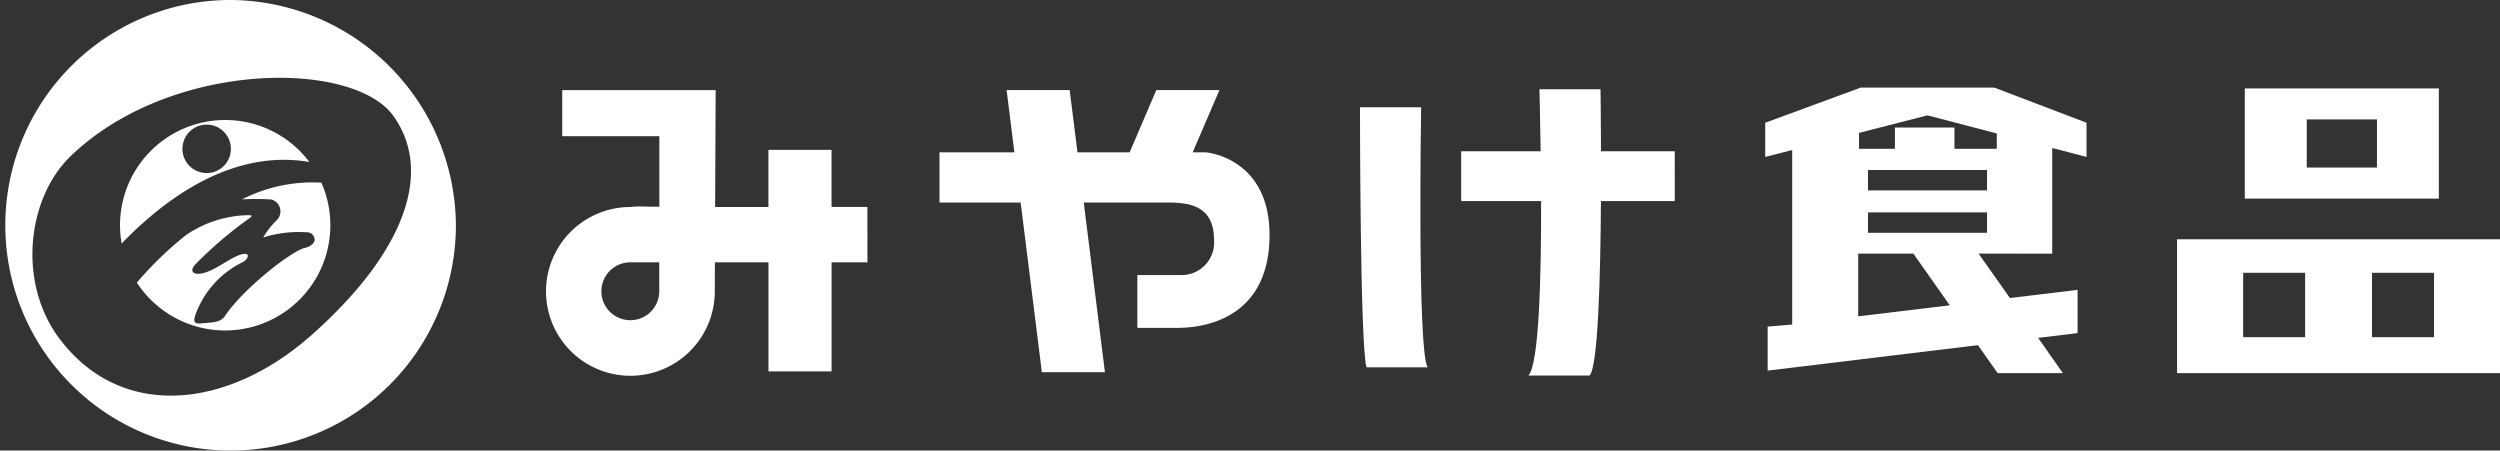 <svg xmlns="http://www.w3.org/2000/svg" width="204" height="36.764" viewBox="0 0 204 36.764"><rect x="0" y="0" width="204" height="36.764" fill="#333333" stroke="none"/><defs><style>.a{fill:#fff;fill-rule:evenodd;}</style></defs><g transform="translate(-5759 -17898)"><g transform="translate(5803.551 17905.15)"><path class="a" d="M285.394,292H284.35l2.182-5.081h-5.149L279.207,292h-4.258l-.64-5.081h-5.145L269.8,292h-6.11v4.1h6.621l1.731,13.843h5.145L275.461,296.1h6.876c1.8,0,3.756.285,3.756,3.065a2.659,2.659,0,0,1-2.713,2.853h-3.547v4.308H283.1c2.812,0,7.52-1.185,7.52-7.578C290.617,292.383,285.394,292,285.394,292Z" transform="translate(-231.577 -286.722)"/><g transform="translate(133.097 0.066)"><path class="a" d="M383.89,286.791H368.056v8.989H383.89Zm-5.05,6.457h-5.73v-3.929h5.73Z" transform="translate(-362.529 -286.791)"/><path class="a" d="M362.64,298.853v10.922h26.353V298.853Zm10.449,7.988h-5.055v-5.255h5.055Zm10.517,0h-5.06v-5.255h5.06Z" transform="translate(-362.64 -286.543)"/></g><path class="a" d="M353.13,300.273v-8.622l2.8.732v-2.792l-7.524-2.865H337.5l-7.789,2.865v2.792l2.2-.564v14.239l-2,.167v3.592l17.159-2.076,1.61,2.283H354l-2.019-2.877,3.219-.391v-3.527l-5.523.665-2.553-3.622Zm-5.32-1.7h-9.715v-1.665h9.715Zm0-3.459h-9.715v-1.668h9.715Zm-4.857-6.126,5.654,1.48v1.251h-3.456v-1.735h-4.857v1.735h-2.927v-1.3Zm1.817,15.5-7.472.9v-5.119h4.5Z" transform="translate(-230.22 -286.726)"/><g transform="translate(66.424 0.134)"><path class="a" d="M322.828,291.916h-6.017c-.006-2.951-.041-5.059-.041-5.059h-4.984s.062,2.107.1,5.059H305.4v4.062h6.524c.012,6.168-.166,13.346-1.038,14.239h4.991c.693-.711.888-7.993.929-14.239h6.023Z" transform="translate(-297.144 -286.857)"/><path class="a" d="M302.3,288.295h-4.99s0,19.566.536,21.222h4.984C301.972,308.19,302.3,288.295,302.3,288.295Z" transform="translate(-297.31 -286.827)"/></g><path class="a" d="M258.452,296.457h-2.925V291.8h-5.151v4.662h-4.349l.044-9.536H233.55v3.762h7.925v5.755l-.977-.01a8.538,8.538,0,0,0-1.387.03A6.886,6.886,0,1,0,246,303.343l.007-2.365h4.372v8.9h5.151v-8.9h2.925Zm-16.984,6.886a2.361,2.361,0,1,1-2.357-2.365h2.357Z" transform="translate(-232.224 -286.722)"/></g><g transform="translate(5759 17898)"><path class="a" d="M207.172,279.72a18.384,18.384,0,1,0,18.6,18.384A18.495,18.495,0,0,0,207.172,279.72ZM214,307.055c-6.773,6.01-15.444,7.027-20.529.364-3.521-4.616-2.672-11.541.851-14.944,8.149-7.866,23.08-7.9,26.36-3.28S221.53,300.375,214,307.055Z" transform="translate(-188.571 -279.72)"/><path class="a" d="M213.619,292.744a8.586,8.586,0,0,0-15.32,6.649C200.483,297.157,206.389,291.485,213.619,292.744Zm-8.382.9a1.976,1.976,0,1,1,1.976-1.977A1.976,1.976,0,0,1,205.237,293.647Z" transform="translate(-188.374 -279.523)"/><path class="a" d="M208.1,295.688a20.185,20.185,0,0,1,2.391.012,1.007,1.007,0,0,1,.425,1.7,6.3,6.3,0,0,0-1.092,1.4,9.522,9.522,0,0,1,3.522-.425.616.616,0,0,1,.668.545c.059.3-.3.608-.79.728-1.2.3-5.121,3.448-6.5,5.529-.345.521-.911.546-1.579.6s-1.155.185-.85-.667a7.636,7.636,0,0,1,3.887-4.312c.425-.241.666-.851-.184-.606s-1.964,1.217-3.016,1.5c-.9.243-1.251-.169-.628-.768a32.814,32.814,0,0,1,4.19-3.584c.543-.371.427-.385-.363-.345a9.3,9.3,0,0,0-4.666,1.615,28.873,28.873,0,0,0-4,3.87,8.588,8.588,0,0,0,15.055-8.153A12.639,12.639,0,0,0,208.1,295.688Z" transform="translate(-188.346 -279.421)"/></g></g></svg>